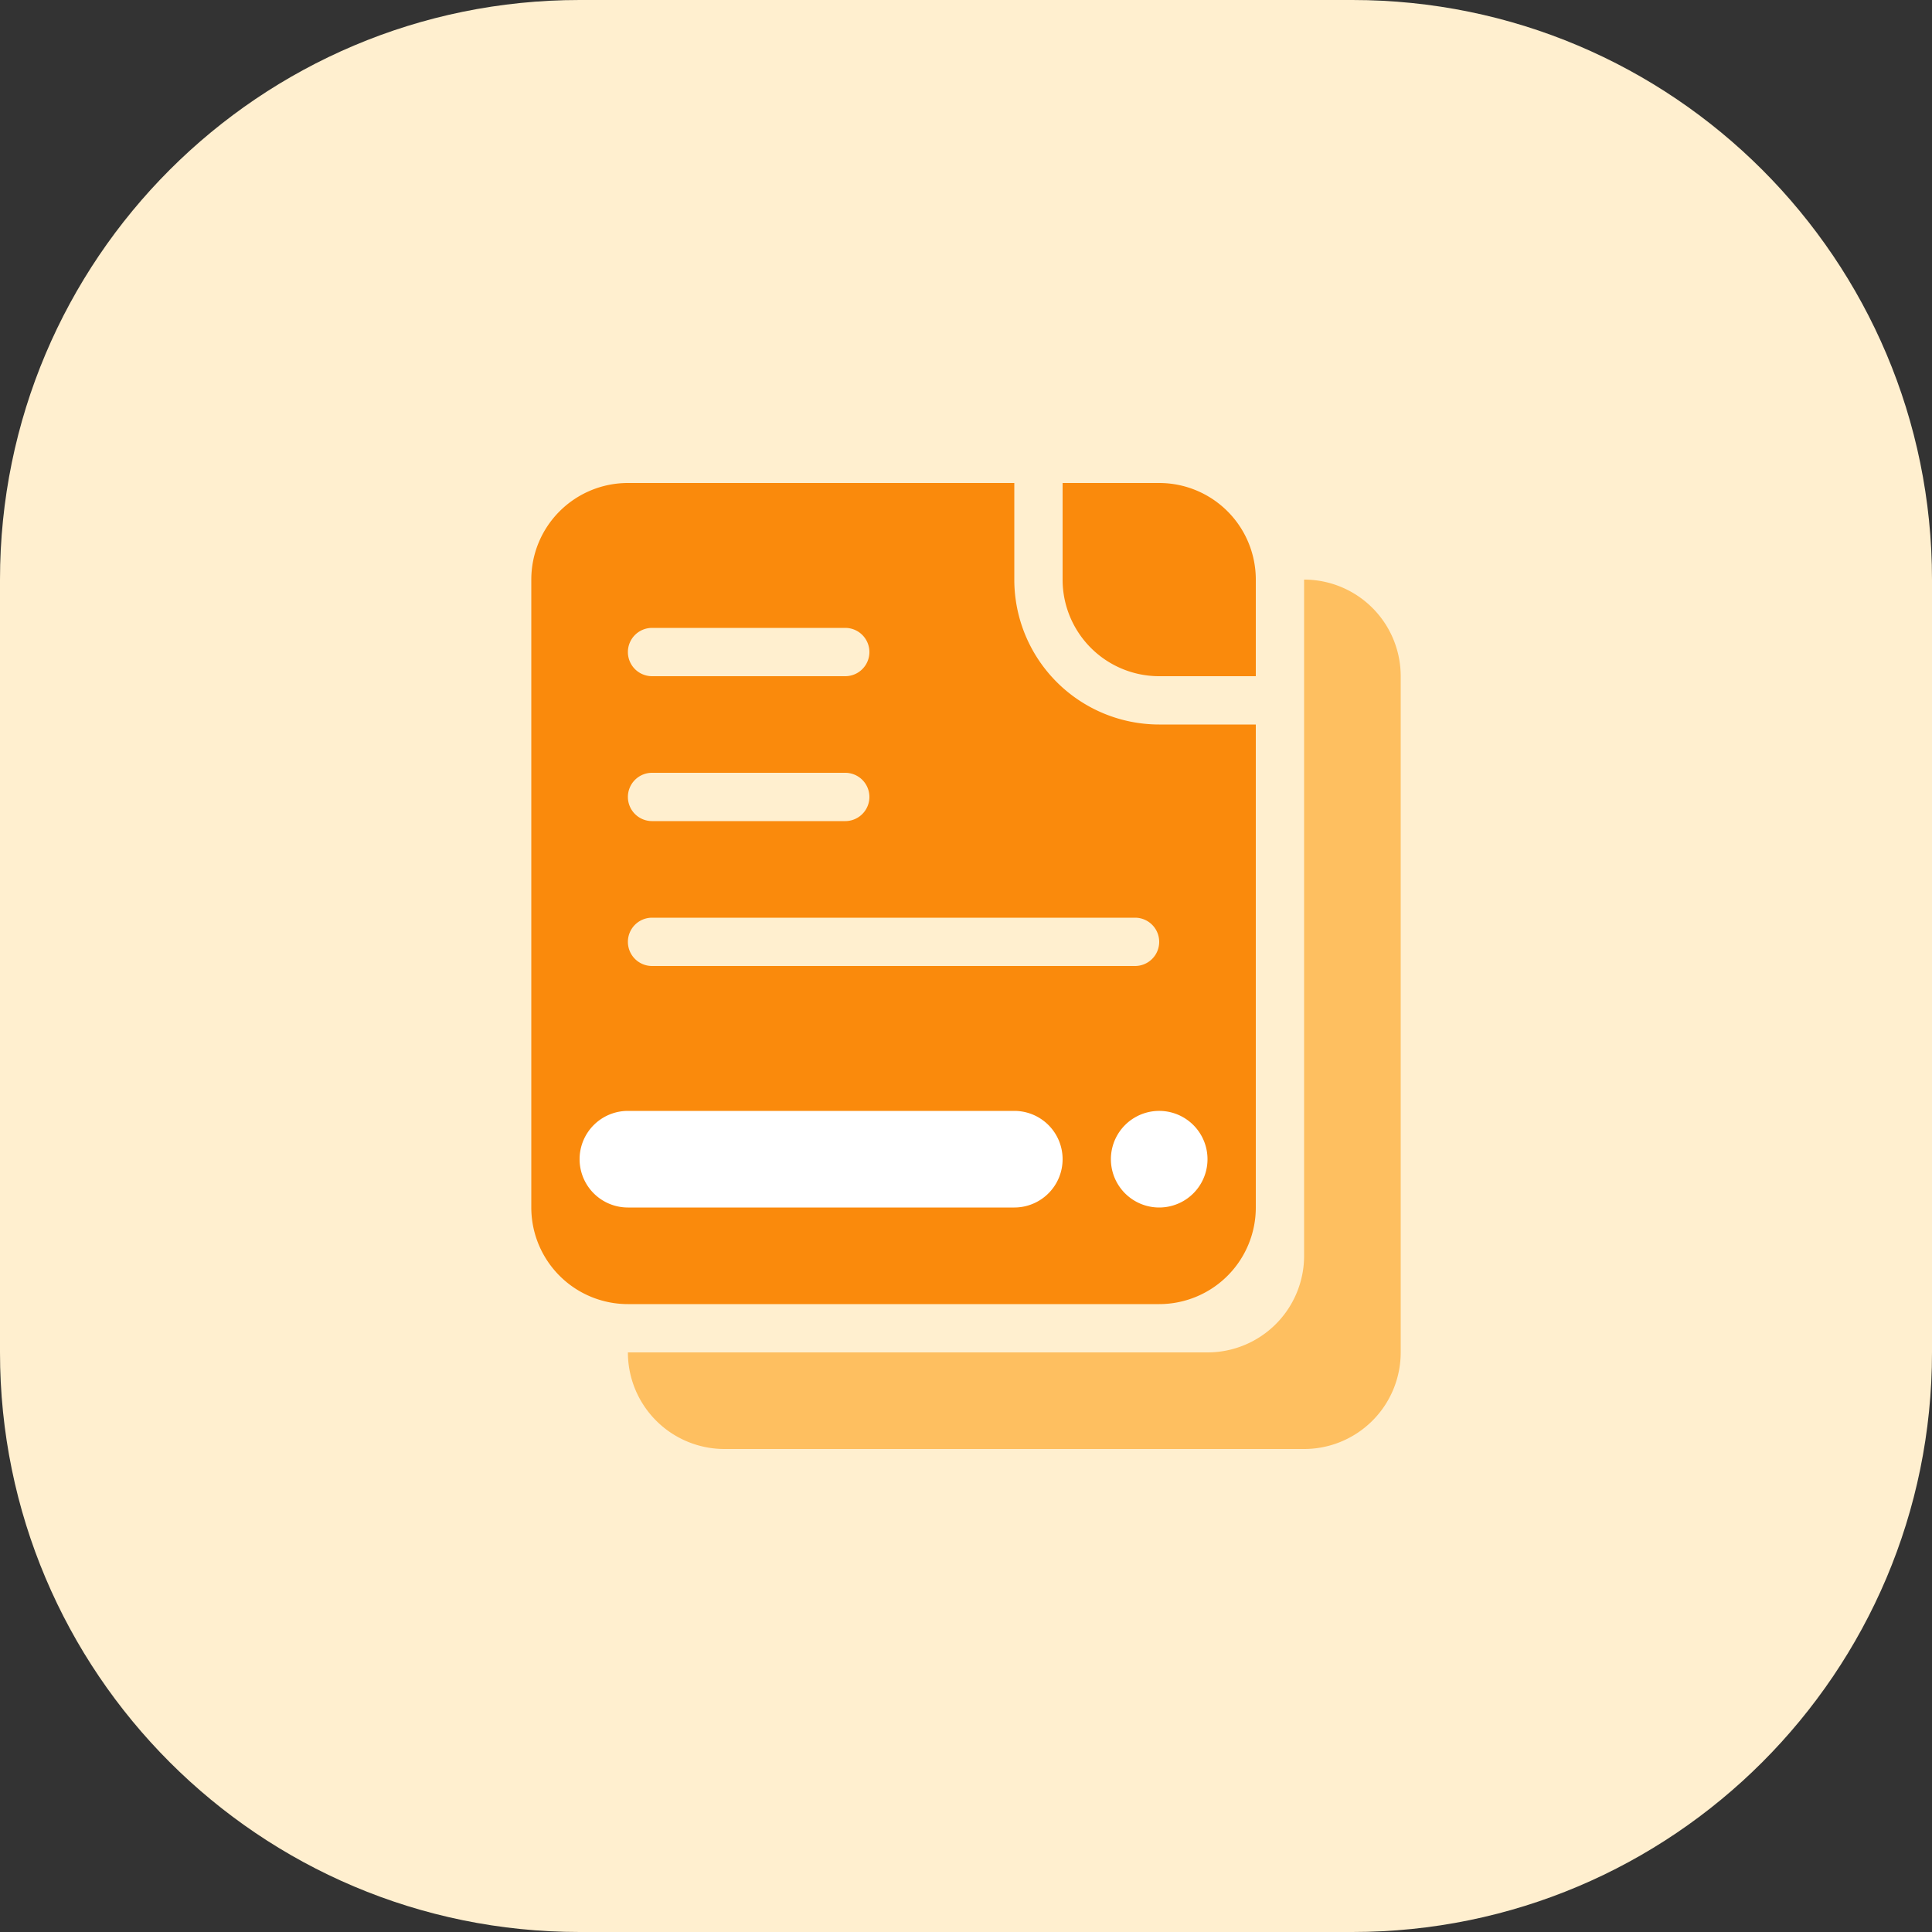 <?xml version="1.0" standalone="no"?><!DOCTYPE svg PUBLIC "-//W3C//DTD SVG 1.1//EN" "http://www.w3.org/Graphics/SVG/1.1/DTD/svg11.dtd"><svg t="1694674395172" class="icon" viewBox="0 0 1024 1024" version="1.1" xmlns="http://www.w3.org/2000/svg" p-id="2556" xmlns:xlink="http://www.w3.org/1999/xlink" width="128" height="128"><rect x="0" y="0" width="1024" height="1024" fill="#333333" stroke="none"/><path d="M716.8 0H307.2C137.549 0 0 137.549 0 307.2v409.6c0 169.651 137.549 307.2 307.2 307.2h409.6c169.651 0 307.2-137.549 307.2-307.2V307.2c0-169.651-137.549-307.2-307.2-307.2z" fill="#FFEFCF" p-id="2557"></path><path d="M332.8 716.8a51.2 51.2 0 0 0 51.2 51.2h307.2a51.2 51.2 0 0 0 51.2-51.2V358.4a51.2 51.2 0 0 0-51.2-51.2v358.4a51.2 51.2 0 0 1-51.2 51.2H332.8z" fill="#FEBF60" p-id="2558"></path><path d="M614.4 256a51.2 51.2 0 0 1 51.2 51.2v51.2h-51.2a51.2 51.2 0 0 1-51.2-51.2v-51.2h51.2z m0 128h51.2v256a51.2 51.2 0 0 1-51.2 51.2H332.8a51.2 51.2 0 0 1-51.2-51.2V307.2a51.2 51.2 0 0 1 51.2-51.2h204.8v51.2a76.8 76.8 0 0 0 76.8 76.8z m-268.8-51.2a12.8 12.8 0 0 0 0 25.6h102.4a12.8 12.8 0 0 0 0-25.6h-102.4z m-12.8 89.6a12.8 12.8 0 0 0 12.8 12.8h102.4a12.8 12.8 0 0 0 0-25.6h-102.4a12.8 12.8 0 0 0-12.8 12.8z m12.8 64a12.8 12.8 0 0 0 0 25.6h256a12.8 12.8 0 0 0 0-25.6h-256z" fill="#FA8A0C" p-id="2559"></path><path d="M307.2 614.4a25.6 25.6 0 0 1 25.6-25.6h204.8a25.6 25.6 0 1 1 0 51.2h-204.8a25.6 25.6 0 0 1-25.6-25.6zM588.8 614.4a25.6 25.6 0 1 1 51.2 0 25.6 25.6 0 1 1-51.2 0z" fill="#FFFFFF" p-id="2560"></path></svg>